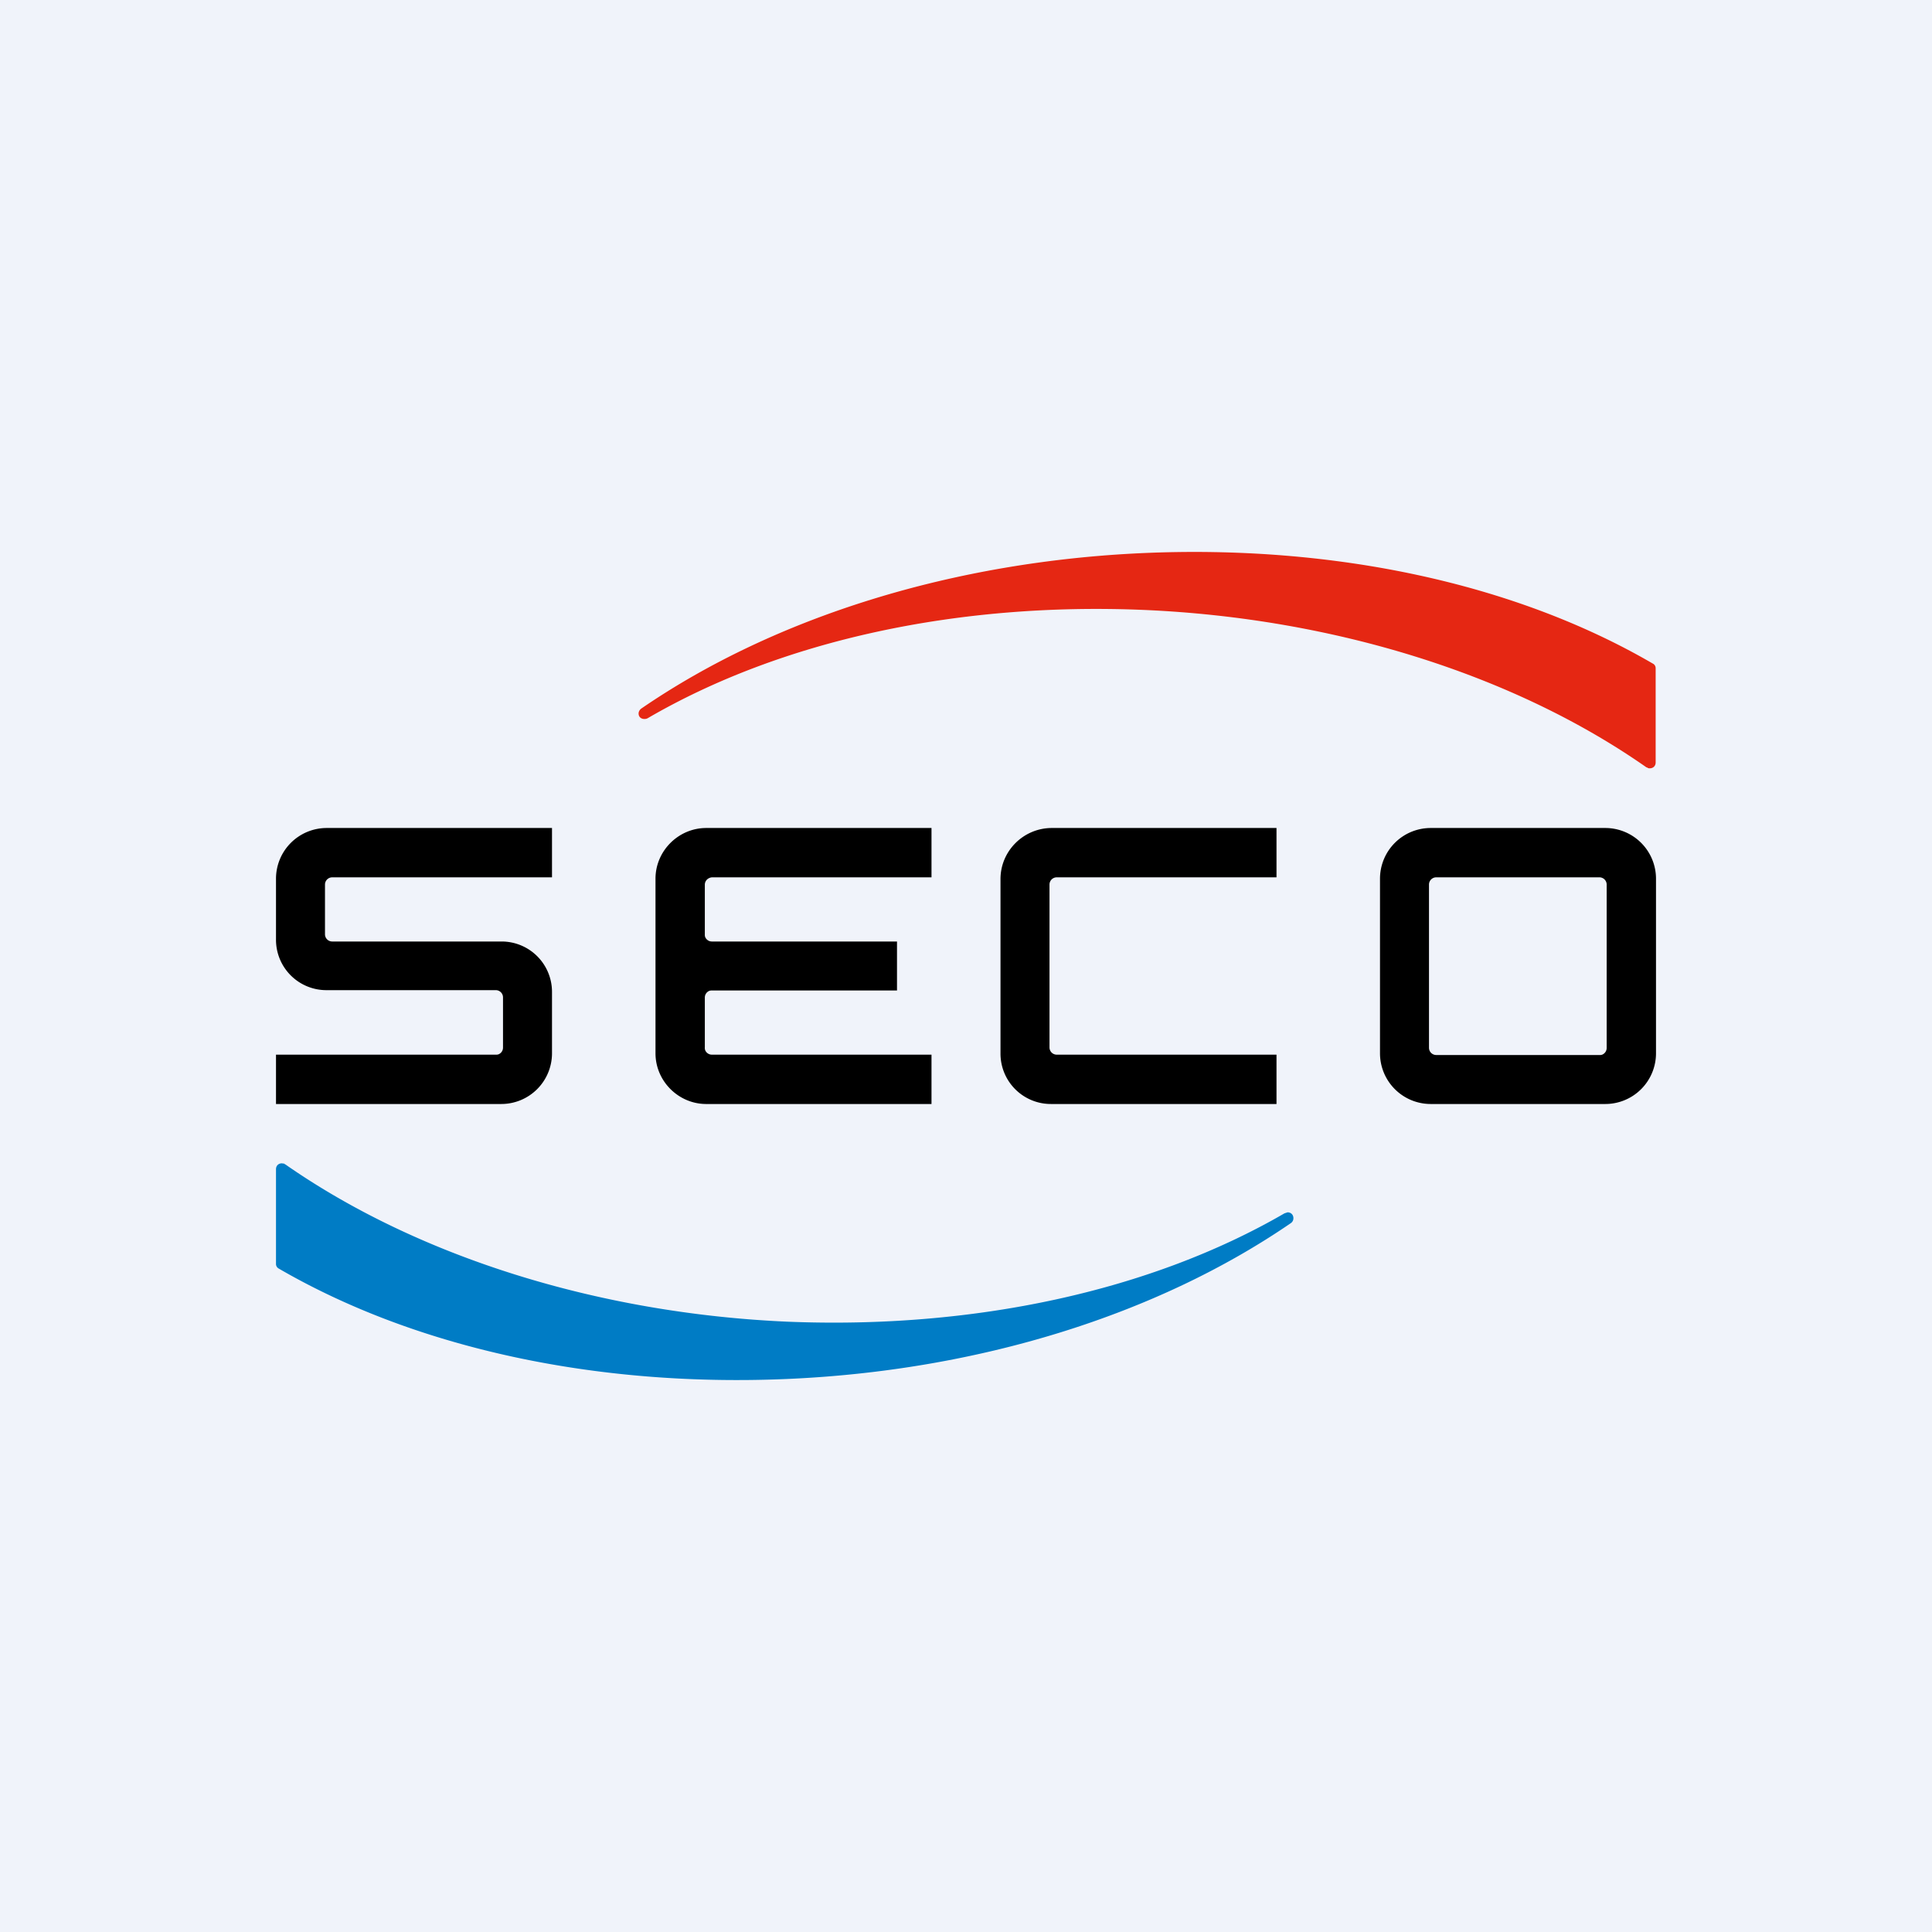 <!-- by Finnhub --><svg width="56" height="56" viewBox="0 0 56 56" xmlns="http://www.w3.org/2000/svg"><path fill="#F0F3FA" d="M0 0h56v56H0z"/><path d="M46.53 24h-5.06A1.47 1.47 0 0 0 40 25.47v5.06A1.47 1.47 0 0 0 41.47 32h5.06A1.47 1.47 0 0 0 48 30.53v-5.06A1.47 1.47 0 0 0 46.53 24Zm.04 6.37a.21.21 0 0 1-.13.2.21.21 0 0 1-.09.01h-4.72a.21.21 0 0 1-.21-.21v-4.72a.21.21 0 0 1 .21-.22h4.72a.21.21 0 0 1 .22.22v4.72ZM29 25.48v5.05A1.46 1.46 0 0 0 30.47 32H37v-1.43h-6.37a.21.21 0 0 1-.21-.21v-4.72a.21.21 0 0 1 .21-.21H37V24h-6.53c-.81.01-1.47.67-1.47 1.48ZM19 25.47v5.06c0 .81.67 1.47 1.47 1.47H27v-1.43h-6.36a.21.21 0 0 1-.2-.13.21.21 0 0 1-.01-.09v-1.43a.21.21 0 0 1 .13-.2.21.21 0 0 1 .08-.01H26v-1.42h-5.36a.21.21 0 0 1-.2-.13.21.21 0 0 1-.01-.08v-1.43a.21.21 0 0 1 .13-.2.21.21 0 0 1 .08-.02H27V24h-6.53c-.8 0-1.47.66-1.47 1.47ZM8 25.47v1.76a1.46 1.46 0 0 0 1.47 1.47h4.9a.21.21 0 0 1 .21.21v1.45a.21.21 0 0 1-.13.2.21.21 0 0 1-.08.01H8V32h6.53A1.47 1.47 0 0 0 16 30.53v-1.78a1.46 1.46 0 0 0-1.47-1.46h-4.9a.21.21 0 0 1-.21-.22v-1.43a.21.21 0 0 1 .21-.21H16V24H9.47A1.47 1.47 0 0 0 8 25.47Z"/><path d="M37.49 35.31c0-.1-.07-.17-.17-.17l-.09.03c-3.88 2.25-9 3.36-14.4 3.14-5.5-.24-10.73-1.89-14.56-4.56-.02 0-.02-.02-.03-.02l-.07-.01c-.1 0-.17.07-.17.17v2.74a.15.15 0 0 0 .08.14c3.98 2.31 9.2 3.44 14.74 3.2 5.53-.24 10.71-1.85 14.6-4.52a.17.17 0 0 0 .07-.14Z" fill="#007CC5"/><path d="M18.51 20.68c0 .1.07.16.17.16a.2.2 0 0 0 .09-.02c3.88-2.26 9-3.37 14.4-3.14 5.5.24 10.72 1.88 14.55 4.56l.03.01c.02.02.05.02.07.02.1 0 .17-.07.17-.17v-2.73a.15.15 0 0 0-.09-.14c-3.97-2.31-9.2-3.44-14.74-3.2-5.5.24-10.68 1.84-14.56 4.5-.05.03-.09.09-.09.15Z" fill="#E52713"/></svg>